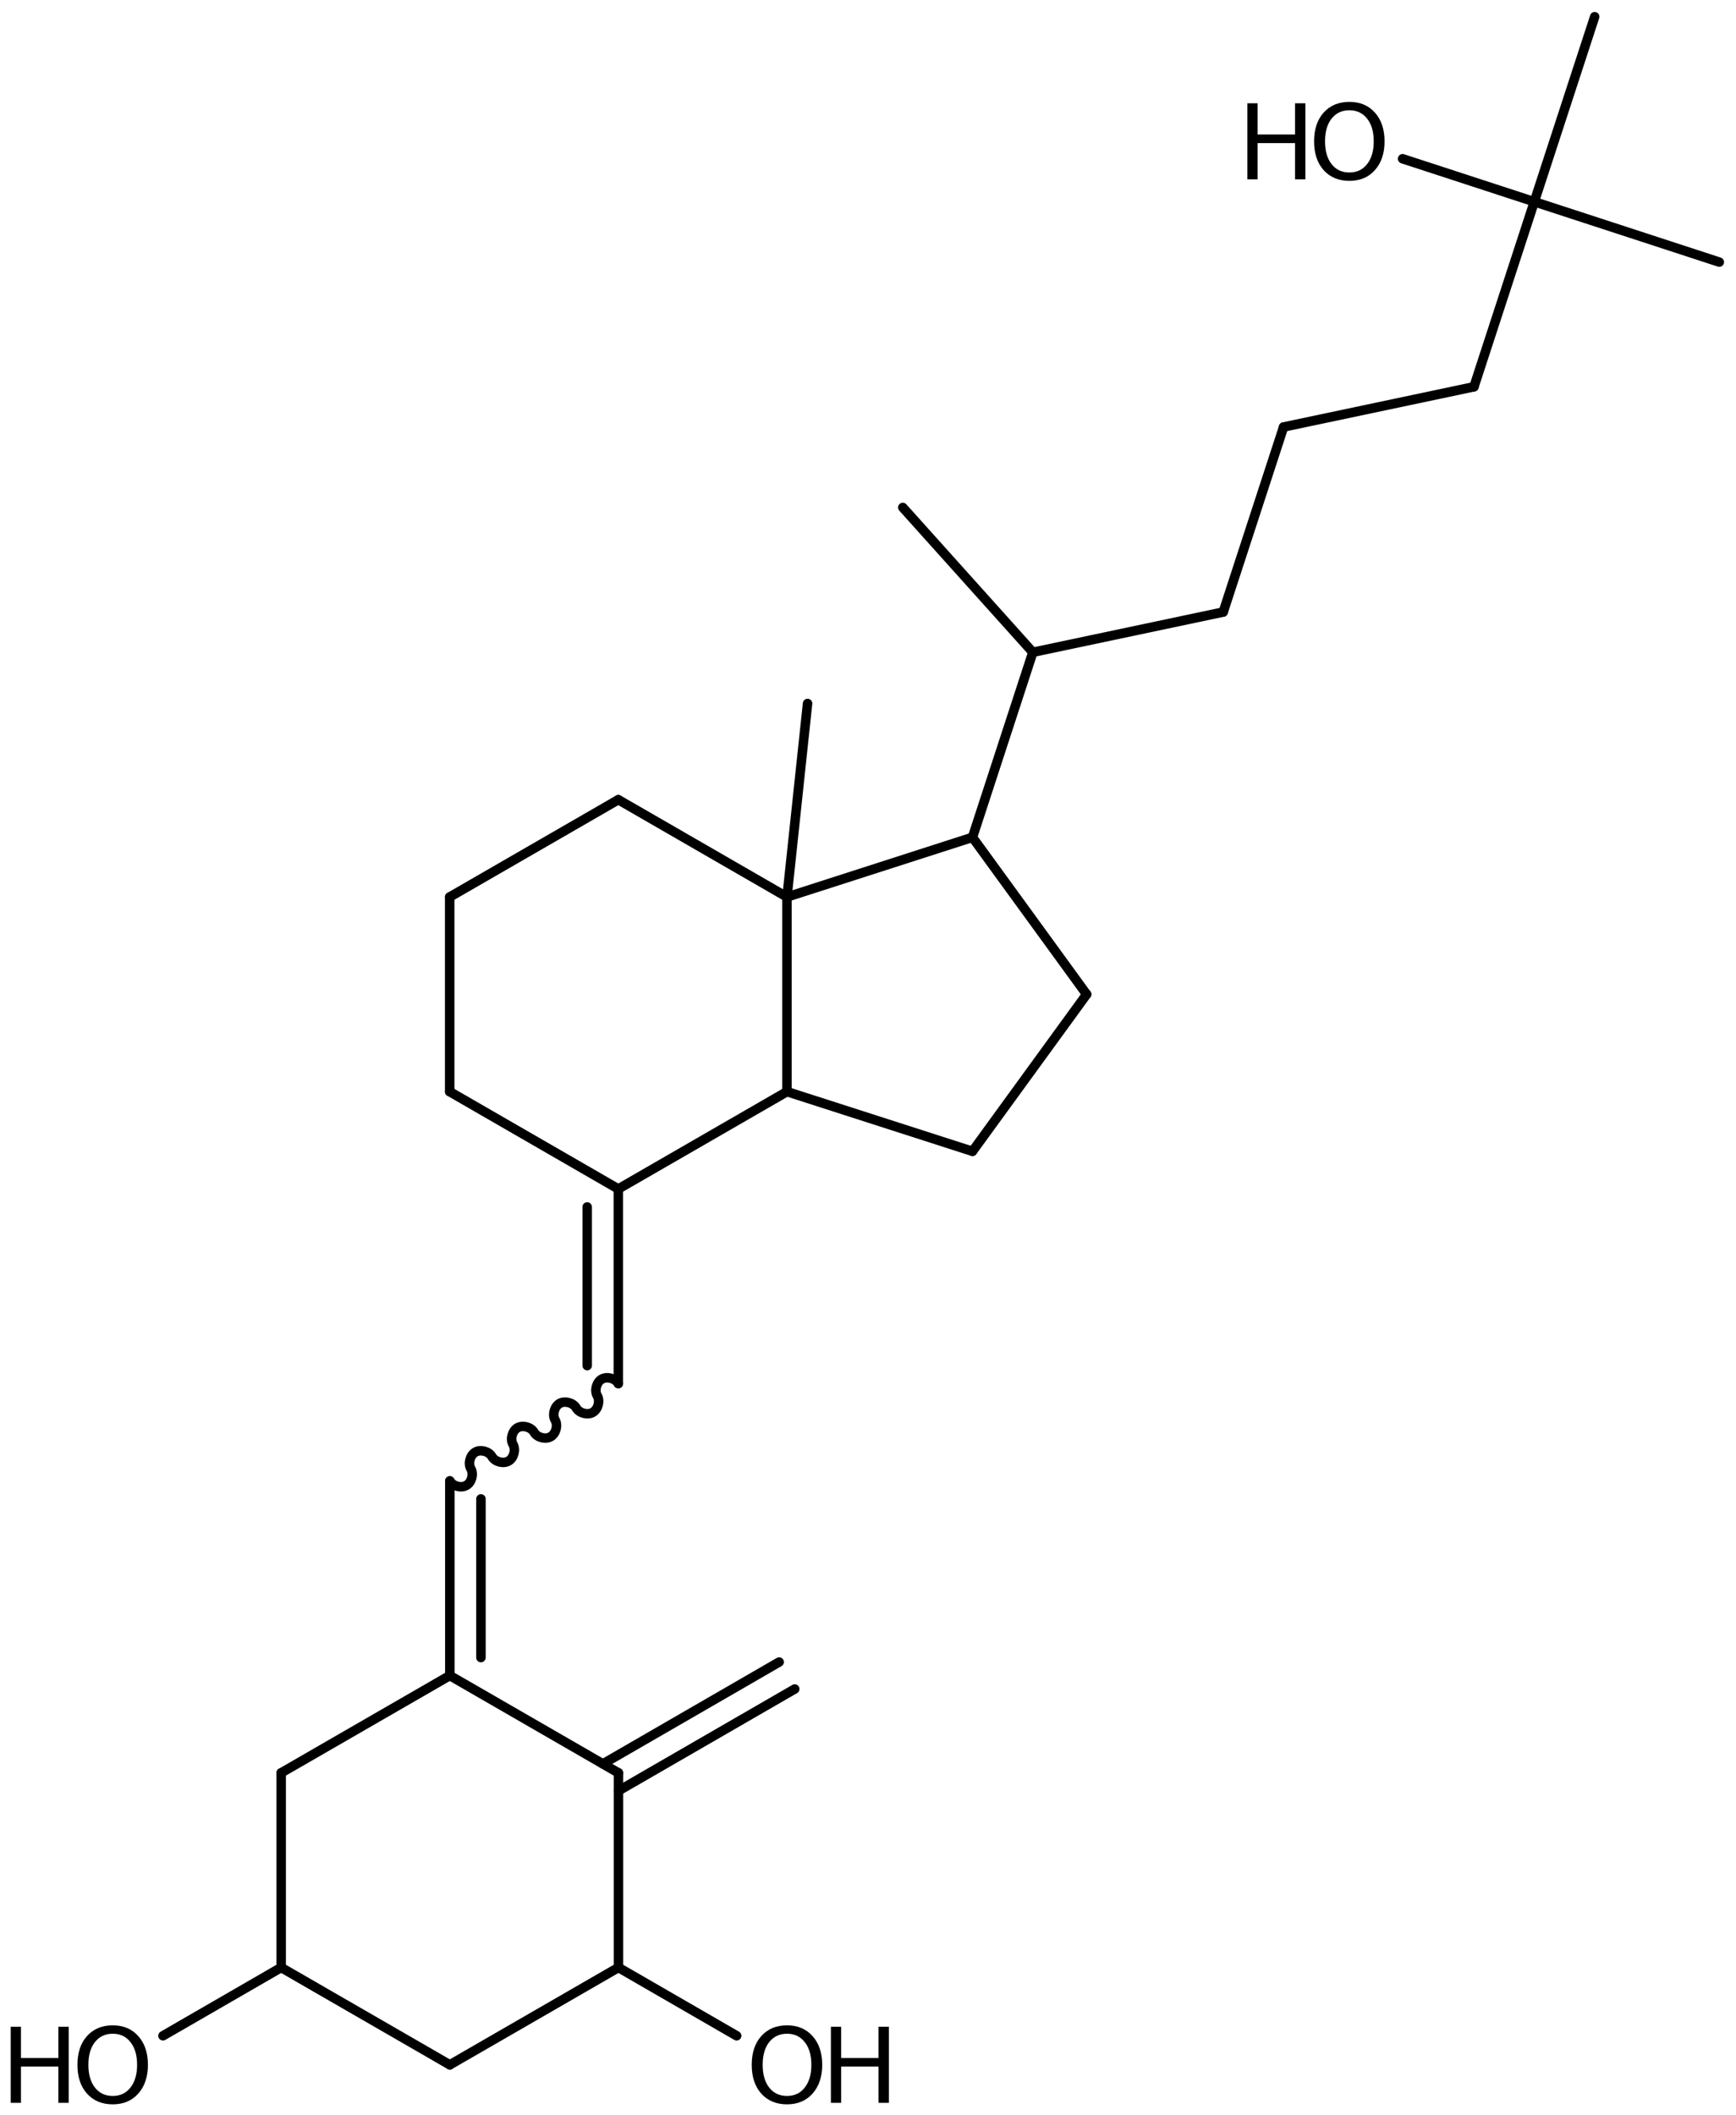 <?xml version='1.0' encoding='UTF-8'?>
<!DOCTYPE svg PUBLIC "-//W3C//DTD SVG 1.1//EN" "http://www.w3.org/Graphics/SVG/1.1/DTD/svg11.dtd">
<svg version='1.2' xmlns='http://www.w3.org/2000/svg' xmlns:xlink='http://www.w3.org/1999/xlink' width='90.643mm' height='110.407mm' viewBox='0 0 90.643 110.407'>
  <desc>Generated by the Chemistry Development Kit (http://github.com/cdk)</desc>
  <g stroke-linecap='round' stroke-linejoin='round' stroke='#000000' stroke-width='.495' fill='#000000'>
    <rect x='.0' y='.0' width='91.0' height='111.0' fill='#FFFFFF' stroke='none'/>
    <g id='mol1' class='mol'>
      <line id='mol1bnd1' class='bond' x1='47.139' y1='26.49' x2='53.928' y2='34.049'/>
      <line id='mol1bnd2' class='bond' x1='53.928' y1='34.049' x2='63.869' y2='31.949'/>
      <line id='mol1bnd3' class='bond' x1='63.869' y1='31.949' x2='67.02' y2='22.29'/>
      <line id='mol1bnd4' class='bond' x1='67.02' y1='22.29' x2='76.961' y2='20.19'/>
      <line id='mol1bnd5' class='bond' x1='76.961' y1='20.19' x2='80.112' y2='10.531'/>
      <line id='mol1bnd6' class='bond' x1='80.112' y1='10.531' x2='89.771' y2='13.682'/>
      <line id='mol1bnd7' class='bond' x1='80.112' y1='10.531' x2='83.264' y2='.872'/>
      <line id='mol1bnd8' class='bond' x1='80.112' y1='10.531' x2='73.235' y2='8.287'/>
      <line id='mol1bnd9' class='bond' x1='53.928' y1='34.049' x2='50.777' y2='43.708'/>
      <line id='mol1bnd10' class='bond' x1='50.777' y1='43.708' x2='56.737' y2='51.904'/>
      <line id='mol1bnd11' class='bond' x1='56.737' y1='51.904' x2='50.777' y2='60.099'/>
      <line id='mol1bnd12' class='bond' x1='50.777' y1='60.099' x2='41.091' y2='56.984'/>
      <line id='mol1bnd13' class='bond' x1='41.091' y1='56.984' x2='41.091' y2='46.824'/>
      <line id='mol1bnd14' class='bond' x1='50.777' y1='43.708' x2='41.091' y2='46.824'/>
      <line id='mol1bnd15' class='bond' x1='41.091' y1='46.824' x2='32.285' y2='41.744'/>
      <line id='mol1bnd16' class='bond' x1='32.285' y1='41.744' x2='23.48' y2='46.824'/>
      <line id='mol1bnd17' class='bond' x1='23.48' y1='46.824' x2='23.48' y2='56.984'/>
      <line id='mol1bnd18' class='bond' x1='23.48' y1='56.984' x2='32.285' y2='62.064'/>
      <line id='mol1bnd19' class='bond' x1='41.091' y1='56.984' x2='32.285' y2='62.064'/>
      <g id='mol1bnd20' class='bond'>
        <line x1='32.285' y1='72.224' x2='32.285' y2='62.064'/>
        <line x1='30.66' y1='71.285' x2='30.66' y2='63.003'/>
      </g>
      <path id='mol1bnd21' class='bond' d='M32.285 72.224c-.158 -.275 -.592 -.391 -.867 -.233c-.275 .159 -.391 .593 -.232 .868c.158 .275 .042 .708 -.233 .867c-.275 .159 -.709 .043 -.867 -.232c-.159 -.275 -.593 -.391 -.868 -.233c-.275 .159 -.391 .593 -.232 .868c.159 .275 .042 .708 -.233 .867c-.274 .159 -.708 .043 -.867 -.232c-.159 -.275 -.592 -.391 -.867 -.233c-.275 .159 -.392 .593 -.233 .868c.159 .275 .043 .708 -.232 .867c-.275 .159 -.709 .043 -.868 -.232c-.158 -.275 -.592 -.391 -.867 -.233c-.275 .159 -.391 .593 -.233 .868c.159 .275 .043 .708 -.232 .867c-.275 .159 -.709 .043 -.867 -.232' fill='none' stroke='#000000' stroke-width='.495'/>
      <g id='mol1bnd22' class='bond'>
        <line x1='23.487' y1='77.304' x2='23.487' y2='87.464'/>
        <line x1='25.112' y1='78.242' x2='25.112' y2='86.525'/>
      </g>
      <line id='mol1bnd23' class='bond' x1='23.487' y1='87.464' x2='14.681' y2='92.544'/>
      <line id='mol1bnd24' class='bond' x1='14.681' y1='92.544' x2='14.681' y2='102.704'/>
      <line id='mol1bnd25' class='bond' x1='14.681' y1='102.704' x2='23.487' y2='107.784'/>
      <line id='mol1bnd26' class='bond' x1='23.487' y1='107.784' x2='32.292' y2='102.704'/>
      <line id='mol1bnd27' class='bond' x1='32.292' y1='102.704' x2='32.292' y2='92.544'/>
      <line id='mol1bnd28' class='bond' x1='23.487' y1='87.464' x2='32.292' y2='92.544'/>
      <g id='mol1bnd29' class='bond'>
        <line x1='31.479' y1='92.075' x2='40.683' y2='86.758'/>
        <line x1='32.292' y1='93.482' x2='41.496' y2='88.166'/>
      </g>
      <line id='mol1bnd30' class='bond' x1='32.292' y1='102.704' x2='38.463' y2='106.268'/>
      <line id='mol1bnd31' class='bond' x1='14.681' y1='102.704' x2='8.51' y2='106.268'/>
      <line id='mol1bnd32' class='bond' x1='41.091' y1='46.824' x2='42.166' y2='36.721'/>
      <g id='mol1atm9' class='atom'>
        <path d='M70.456 5.756q-.584 -.0 -.93 .437q-.341 .432 -.341 1.187q.0 .748 .341 1.186q.346 .438 .93 .438q.584 -.0 .925 -.438q.347 -.438 .347 -1.186q-.0 -.755 -.347 -1.187q-.341 -.437 -.925 -.437zM70.456 5.318q.834 -.0 1.332 .559q.505 .56 .505 1.503q.0 .936 -.505 1.502q-.498 .559 -1.332 .559q-.839 .0 -1.344 -.559q-.499 -.56 -.499 -1.502q.0 -.943 .499 -1.503q.505 -.559 1.344 -.559z' stroke='none'/>
        <path d='M65.13 5.391h.535v1.63h1.953v-1.63h.541v3.971h-.541v-1.891h-1.953v1.891h-.535v-3.971z' stroke='none'/>
      </g>
      <g id='mol1atm28' class='atom'>
        <path d='M41.093 106.161q-.584 .0 -.931 .438q-.34 .432 -.34 1.186q-.0 .748 .34 1.186q.347 .438 .931 .438q.584 .0 .925 -.438q.346 -.438 .346 -1.186q.0 -.754 -.346 -1.186q-.341 -.438 -.925 -.438zM41.093 105.723q.833 .0 1.332 .56q.505 .559 .505 1.502q-.0 .937 -.505 1.502q-.499 .56 -1.332 .56q-.839 .0 -1.344 -.56q-.499 -.559 -.499 -1.502q.0 -.943 .499 -1.502q.505 -.56 1.344 -.56z' stroke='none'/>
        <path d='M43.384 105.796h.535v1.63h1.953v-1.63h.541v3.972h-.541v-1.892h-1.953v1.892h-.535v-3.972z' stroke='none'/>
      </g>
      <g id='mol1atm29' class='atom'>
        <path d='M5.886 106.161q-.584 .0 -.93 .438q-.341 .432 -.341 1.186q.0 .748 .341 1.186q.346 .438 .93 .438q.584 .0 .925 -.438q.347 -.438 .347 -1.186q-.0 -.754 -.347 -1.186q-.341 -.438 -.925 -.438zM5.886 105.723q.834 .0 1.332 .56q.505 .559 .505 1.502q.0 .937 -.505 1.502q-.498 .56 -1.332 .56q-.839 .0 -1.344 -.56q-.499 -.559 -.499 -1.502q.0 -.943 .499 -1.502q.505 -.56 1.344 -.56z' stroke='none'/>
        <path d='M.56 105.796h.535v1.63h1.953v-1.63h.541v3.972h-.541v-1.892h-1.953v1.892h-.535v-3.972z' stroke='none'/>
      </g>
    </g>
  </g>
</svg>
